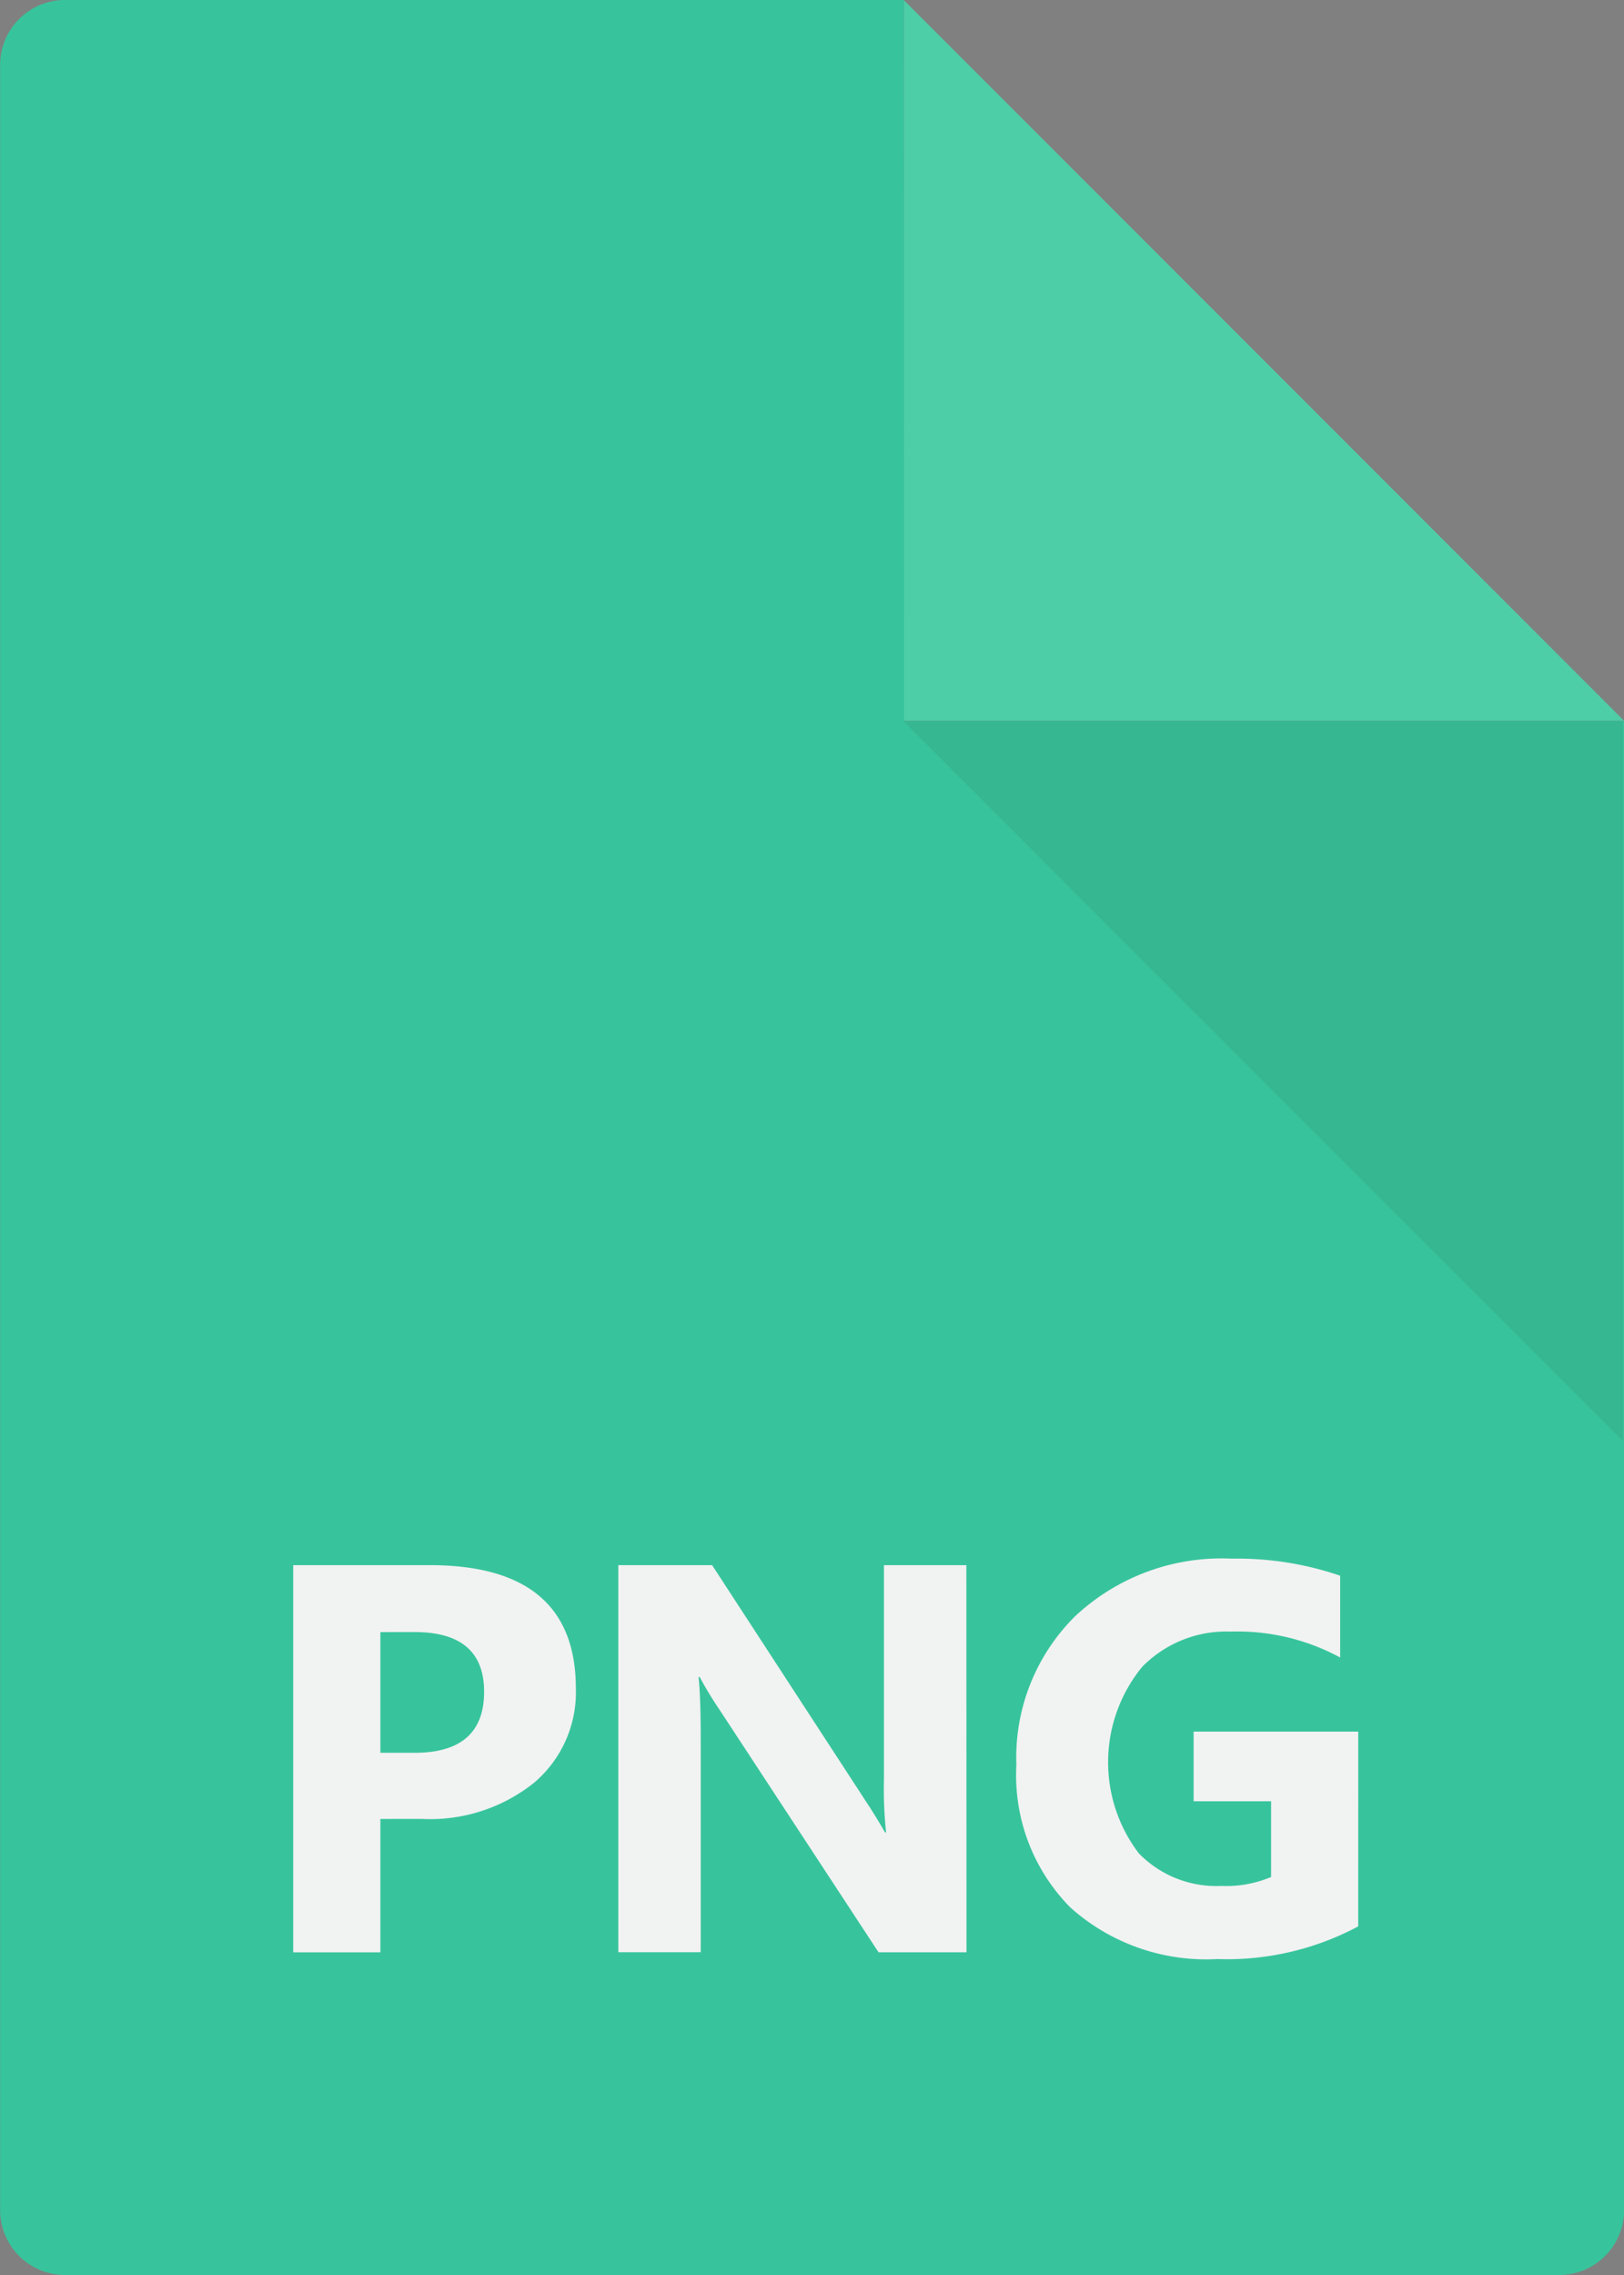 <?xml version="1.0" encoding="UTF-8"?> <svg xmlns="http://www.w3.org/2000/svg" xmlns:xlink="http://www.w3.org/1999/xlink" width="57.142" height="80" viewBox="0 0 57.142 80"><rect x="0" y="0" width="57.142" height="80" fill="#808080" stroke="none"/><defs><clipPath id="clip-path"><rect id="Rectangle_8704" data-name="Rectangle 8704" width="25.332" height="25.332" fill="none"></rect></clipPath></defs><g id="Group_101532" data-name="Group 101532" transform="translate(-258.623 -527.437)"><path id="Path_24571" data-name="Path 24571" d="M160.621.014,160.608,0H131.1a2.286,2.286,0,0,0-2.285,2.286V77.716A2.286,2.286,0,0,0,131.1,80h52.572a2.285,2.285,0,0,0,2.285-2.285V25.346l0,0h-25.33Z" transform="translate(129.812 527.436)" fill="#37c49c"></path><path id="Path_24572" data-name="Path 24572" d="M177.892,25.35h25.33L177.892.021Z" transform="translate(112.541 527.429)" fill="#4ecea6"></path><path id="Path_24573" data-name="Path 24573" d="M147.8,93.845v4.69h-3.067V84.92h4.8q5.146,0,5.145,4.338a4.166,4.166,0,0,1-1.476,3.319,5.854,5.854,0,0,1-3.944,1.267Zm0-6.57v4.244h1.2q2.45,0,2.45-2.146,0-2.1-2.45-2.1Z" transform="translate(124.207 497.554)" fill="#f1f2f2"></path><path id="Path_24574" data-name="Path 24574" d="M174.633,98.534h-3.095l-5.611-8.554a12.374,12.374,0,0,1-.683-1.13h-.038q.076.721.076,2.2v7.481h-2.9V84.92h3.3l5.4,8.288q.37.56.684,1.111h.038a14.578,14.578,0,0,1-.076-1.87V84.92h2.9Z" transform="translate(117.997 497.554)" fill="#f1f2f2"></path><path id="Path_24575" data-name="Path 24575" d="M196.017,97.5a9.8,9.8,0,0,1-4.955,1.149,7.165,7.165,0,0,1-5.179-1.819,6.612,6.612,0,0,1-1.894-5.008,6.991,6.991,0,0,1,2.07-5.231,7.541,7.541,0,0,1,5.506-2.022,11.177,11.177,0,0,1,3.817.6v2.876a7.59,7.59,0,0,0-3.855-.911,4.139,4.139,0,0,0-3.11,1.239,5.288,5.288,0,0,0-.122,6.555,3.8,3.8,0,0,0,2.909,1.149,4.044,4.044,0,0,0,1.747-.314V93.1h-2.725v-2.45h5.792Z" transform="translate(110.396 497.677)" fill="#f1f2f2"></path><g id="Group_101524" data-name="Group 101524" transform="translate(290.399 552.784)" opacity="0.1"><g id="Group_101523" data-name="Group 101523" transform="translate(0 0)"><g id="Group_101522" data-name="Group 101522" clip-path="url(#clip-path)"><path id="Path_24576" data-name="Path 24576" d="M203.172,64.443V39.114l0,0H177.84Z" transform="translate(-177.84 -39.111)" fill="#333"></path></g></g></g></g></svg> 